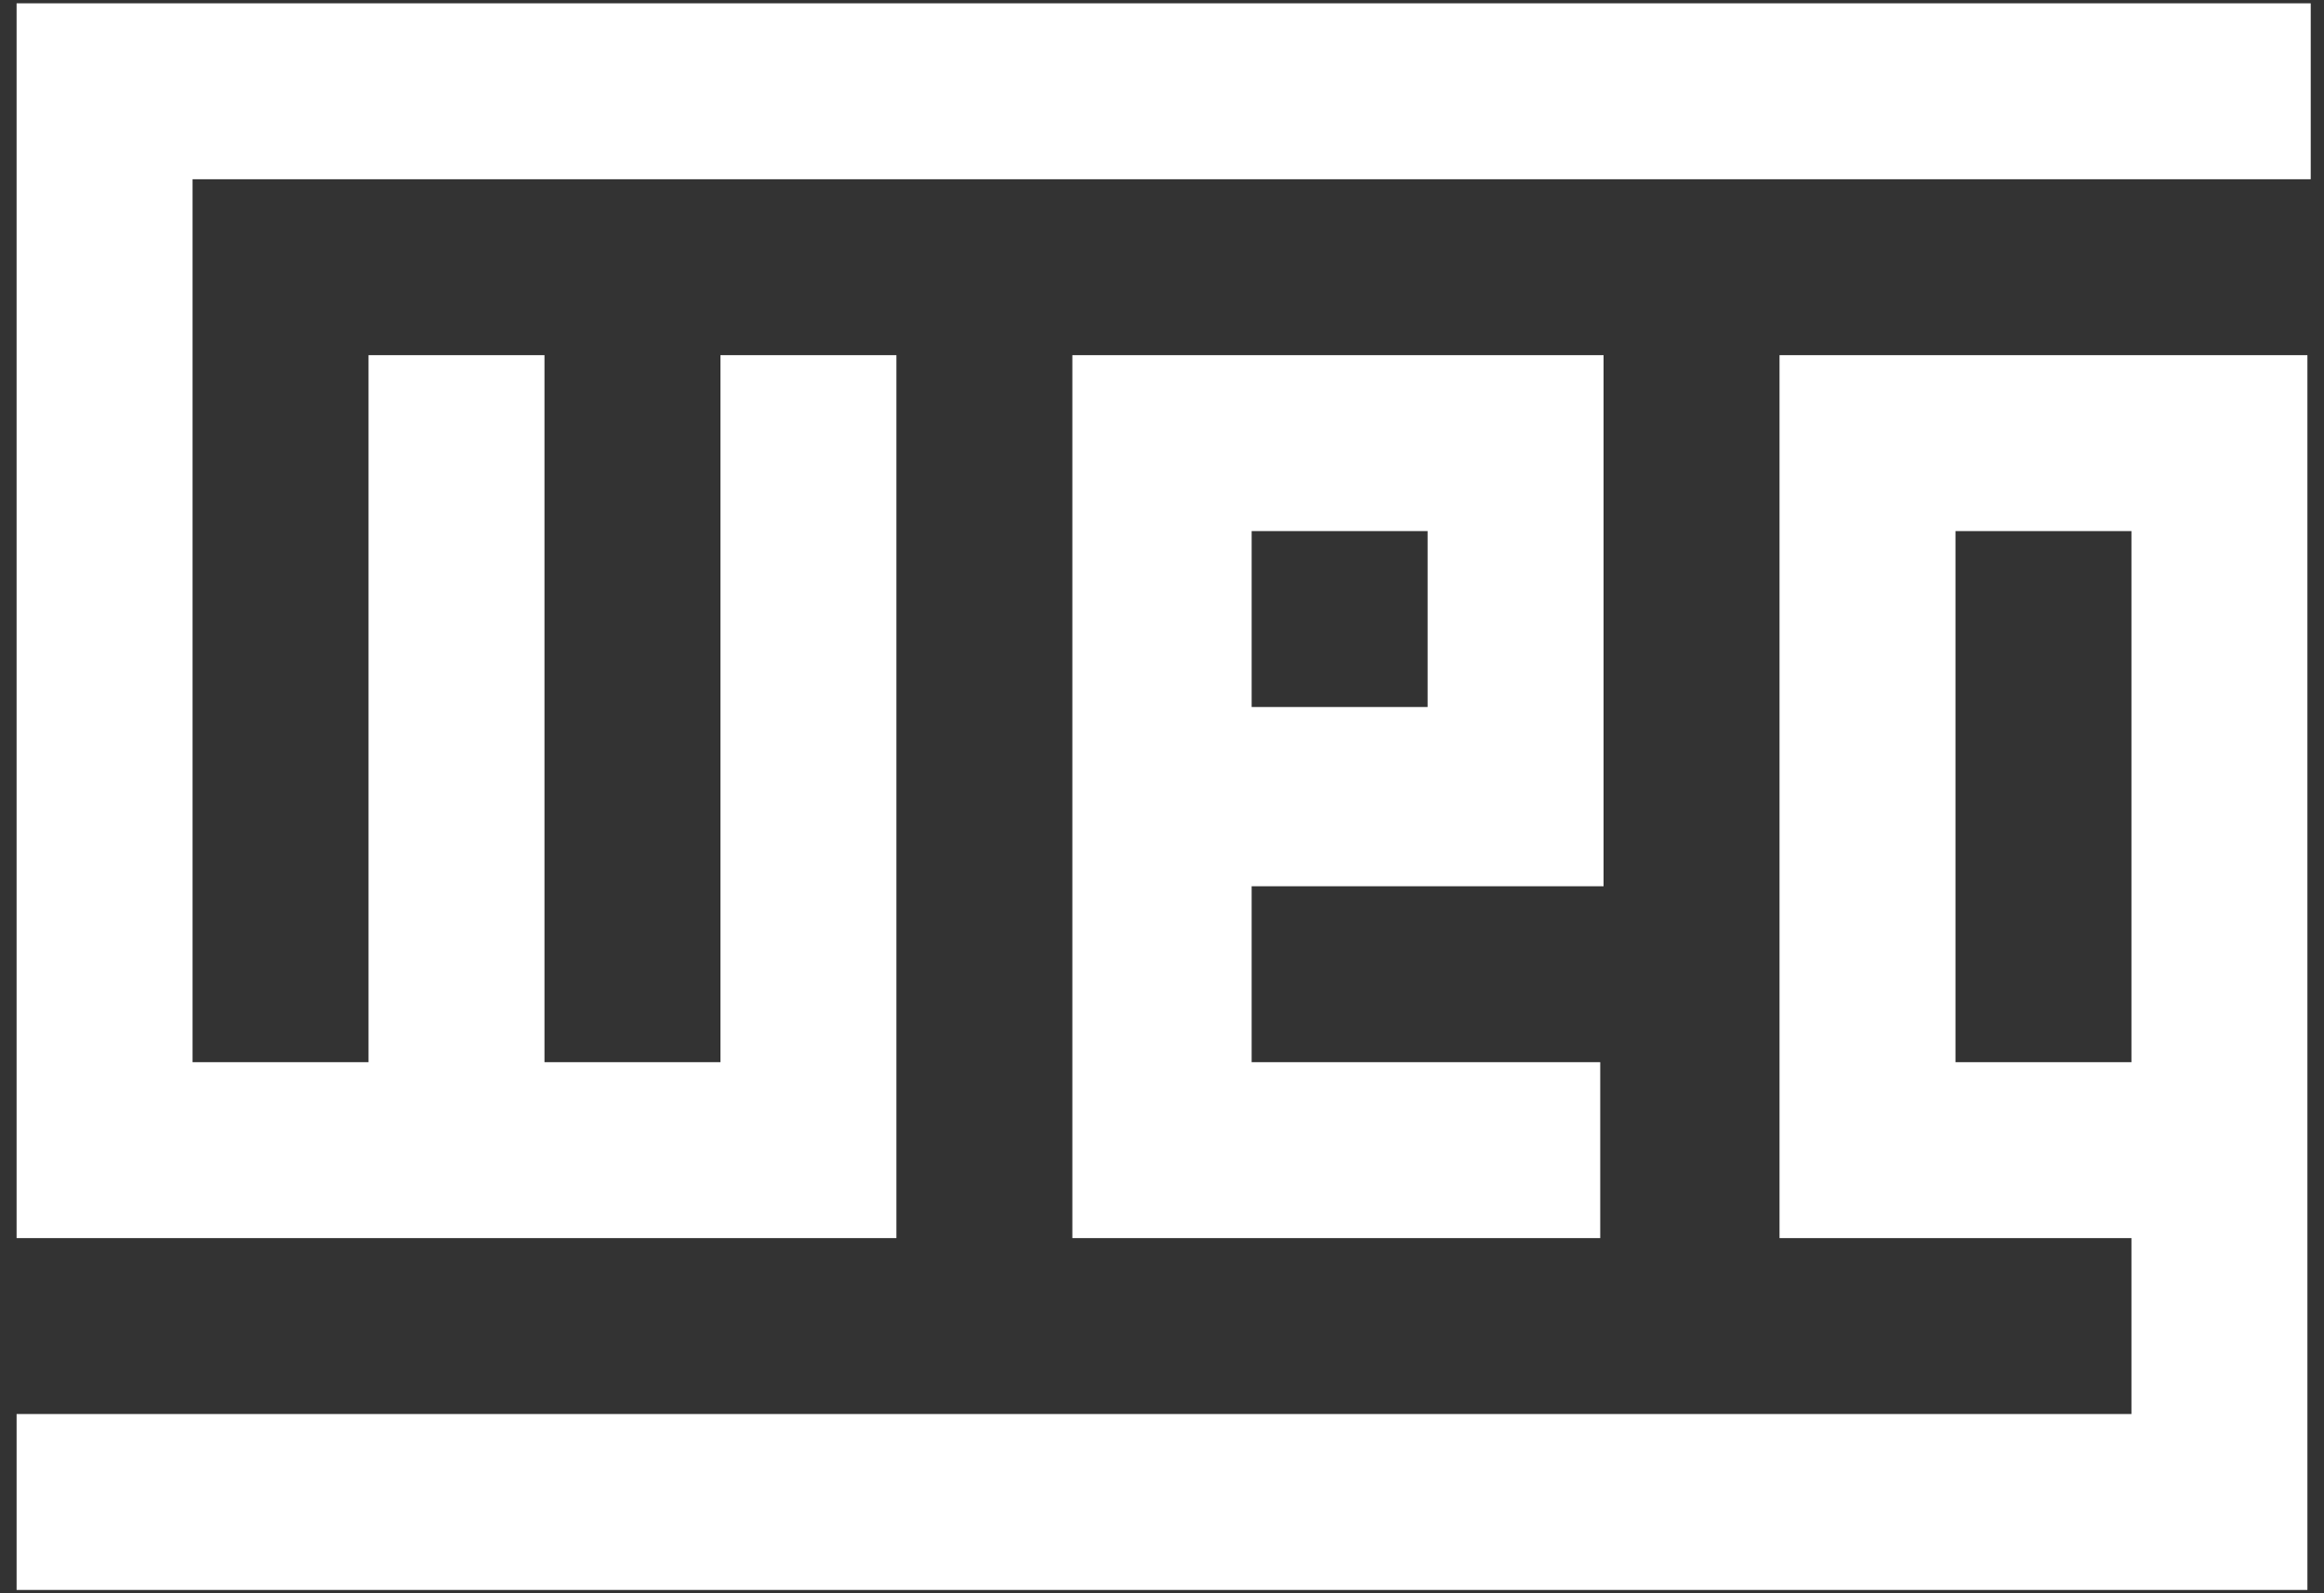 <?xml version="1.0"?>
<svg xmlns="http://www.w3.org/2000/svg" enable-background="new 0 0 70 48" viewBox="0 0 70 48">
  <rect x="0" y="0" width="70" height="48" fill="#333333" stroke="none"/>
  <g clip-rule="evenodd" fill="#fff" fill-rule="evenodd">
    <path d="m5.8 5.4v26.6h5.3v-21.3h5.3v21.3h5.3v-21.3h5.3v26.6h-26.5v-37.2h69.1v5.3z"/>
    <path d="m48.3 26.7v-16h-16v26.6h15.9v-5.3h-10.5v-5.3zm-10.6-10.7h5.3v5.3h-5.3z"/>
    <path d="m69.5 47.9v-37.2h-15.9v26.6h10.6v5.3h-63.7v5.3zm-10.6-31.9h5.3v16h-5.3z"/>
  </g>
</svg>
